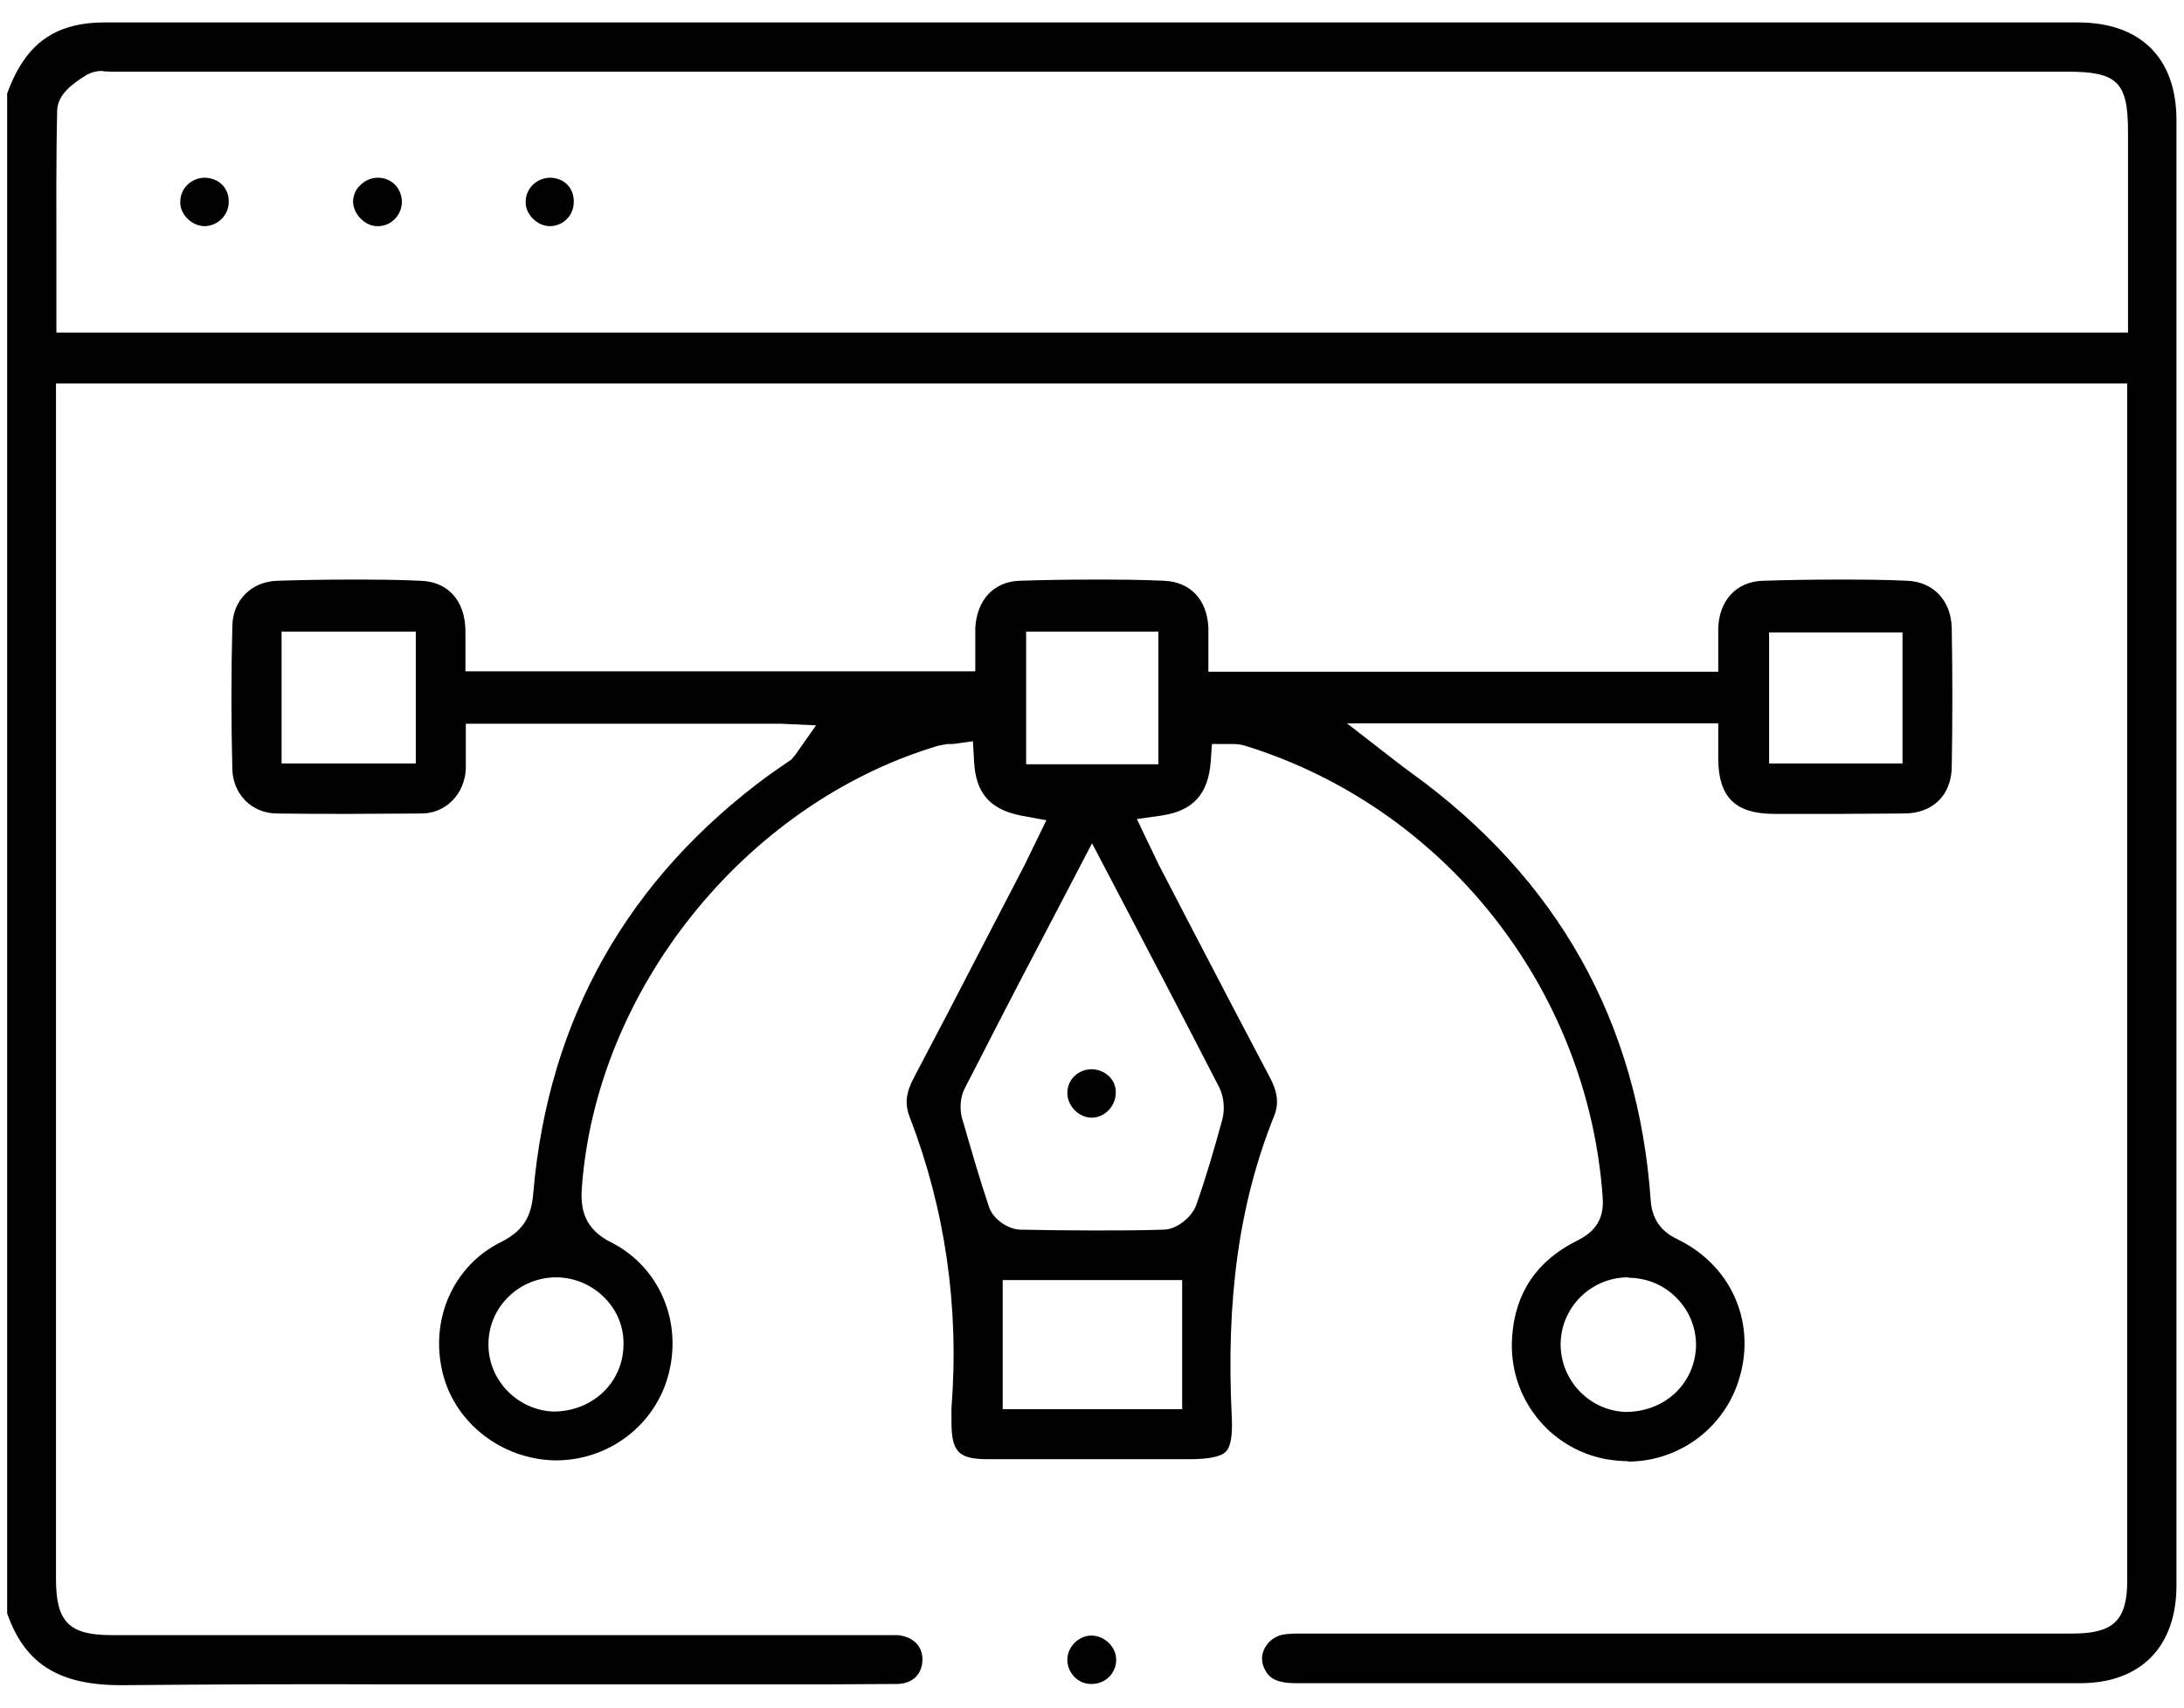 <svg width="55" height="43" viewBox="0 0 55 43" fill="none" xmlns="http://www.w3.org/2000/svg">
<g clip-path="url(#clip0_6747_3945)">
<path d="M3.04 42.435C1.48 42.435 0.62 41.895 0.18 40.625V2.355C0.54 1.365 1.07 0.835 1.88 0.645C2.09 0.595 2.33 0.565 2.63 0.565C10.91 0.565 19.2 0.565 27.48 0.565C35.76 0.565 44.05 0.565 52.33 0.565C53.91 0.565 54.81 1.465 54.81 3.025V39.925C54.81 41.465 53.91 42.385 52.39 42.385C49.09 42.385 45.8 42.385 42.51 42.385C39.22 42.385 35.93 42.385 32.64 42.385C32.12 42.385 31.95 42.245 31.84 42.015C31.73 41.785 31.8 41.585 31.86 41.485C31.96 41.305 32.14 41.185 32.35 41.155C32.45 41.145 32.55 41.135 32.64 41.135H52.2C53.23 41.135 53.57 40.795 53.57 39.805V9.655H1.41V39.765C1.41 40.845 1.74 41.175 2.81 41.175H22.1C22.26 41.175 22.43 41.175 22.6 41.175C22.99 41.205 23.24 41.455 23.23 41.805C23.22 42.165 22.98 42.395 22.6 42.405C21.99 42.405 21.38 42.415 20.78 42.415H9.9C7.64 42.405 5.38 42.415 3.12 42.435H3.05H3.04ZM2.59 1.785C2.44 1.785 2.32 1.815 2.2 1.875C1.81 2.115 1.46 2.375 1.44 2.775C1.41 4.055 1.42 5.325 1.42 6.605V8.375H53.59V3.315C53.59 2.065 53.32 1.805 52.07 1.805H2.92C2.92 1.805 2.84 1.805 2.8 1.805C2.73 1.805 2.66 1.795 2.59 1.795V1.785Z" fill="black"/>
<path d="M41.001 36.795C40.821 36.795 40.631 36.775 40.451 36.745C38.991 36.475 37.971 35.155 38.081 33.665C38.151 32.555 38.711 31.735 39.731 31.235C40.061 31.065 40.411 30.795 40.361 30.155C39.991 24.885 36.361 20.305 31.311 18.765C31.181 18.735 31.091 18.735 30.961 18.735H30.521L30.491 19.165C30.431 19.995 30.051 20.415 29.261 20.535L28.631 20.625C28.631 20.625 29.101 21.615 29.181 21.775L30.111 23.565C30.731 24.755 31.351 25.945 31.971 27.115C32.181 27.505 32.211 27.805 32.081 28.115C31.201 30.315 30.871 32.725 31.021 35.705C31.041 36.155 30.991 36.435 30.871 36.555C30.741 36.685 30.441 36.745 29.931 36.745H24.891C24.131 36.745 23.961 36.565 23.961 35.785V35.655C23.961 35.585 23.961 35.515 23.961 35.455C24.161 32.905 23.801 30.445 22.911 28.135C22.781 27.805 22.811 27.515 23.021 27.125C23.591 26.045 24.161 24.955 24.721 23.865C25.081 23.175 25.441 22.475 25.801 21.785L26.351 20.655L25.751 20.545C24.941 20.395 24.571 19.985 24.531 19.175L24.501 18.665L24.001 18.735H23.871C23.761 18.755 23.671 18.765 23.571 18.795C18.741 20.265 15.001 24.945 14.651 29.935C14.621 30.415 14.691 30.945 15.411 31.295C16.611 31.915 17.191 33.285 16.831 34.625C16.491 35.895 15.331 36.775 13.991 36.775C12.641 36.755 11.461 35.835 11.151 34.585C10.811 33.225 11.421 31.865 12.621 31.275C13.241 30.965 13.391 30.555 13.431 30.025C13.811 25.655 15.811 22.115 19.381 19.505L19.931 19.125L20.031 19.005L20.551 18.265L19.671 18.225H11.731V18.935C11.731 19.075 11.731 19.225 11.731 19.365C11.701 19.995 11.231 20.475 10.631 20.485C10.021 20.485 9.411 20.495 8.791 20.495C8.171 20.495 7.571 20.495 6.961 20.485C6.341 20.475 5.871 20.005 5.851 19.375C5.821 18.175 5.821 16.965 5.851 15.765C5.861 15.115 6.331 14.645 6.981 14.625C7.581 14.605 8.181 14.595 8.791 14.595C9.401 14.595 9.991 14.595 10.591 14.625C11.281 14.645 11.711 15.125 11.721 15.875C11.721 15.995 11.721 16.105 11.721 16.215V16.905H24.561V16.205C24.561 16.065 24.561 15.935 24.561 15.815C24.601 15.105 25.021 14.655 25.661 14.625C26.271 14.605 26.881 14.595 27.491 14.595C28.101 14.595 28.711 14.595 29.321 14.625C29.971 14.655 30.391 15.085 30.431 15.795C30.431 15.925 30.431 16.055 30.431 16.195V16.915H43.271V15.825C43.291 15.115 43.731 14.645 44.391 14.625C45.001 14.605 45.611 14.595 46.221 14.595C46.831 14.595 47.441 14.595 48.041 14.625C48.691 14.655 49.131 15.125 49.151 15.805C49.171 16.975 49.171 18.145 49.151 19.315C49.141 20.025 48.671 20.485 47.951 20.485C47.401 20.485 46.851 20.495 46.301 20.495H44.651C43.701 20.485 43.281 20.075 43.271 19.125V18.215H33.921L35.081 19.115C35.261 19.255 35.391 19.355 35.531 19.455C39.221 22.115 41.261 25.745 41.571 30.245C41.621 30.835 41.961 31.075 42.281 31.225C43.641 31.905 44.251 33.375 43.771 34.805C43.371 36.005 42.251 36.805 40.991 36.805L41.001 36.795ZM41.001 32.165C40.071 32.165 39.311 32.915 39.301 33.845C39.301 34.765 40.021 35.515 40.931 35.555C41.931 35.555 42.671 34.845 42.711 33.915C42.721 33.465 42.561 33.035 42.241 32.705C41.921 32.365 41.491 32.185 41.021 32.175H41.001V32.165ZM14.011 32.165C13.071 32.165 12.301 32.915 12.301 33.845C12.291 34.745 13.021 35.505 13.931 35.545C14.921 35.545 15.671 34.825 15.701 33.905C15.721 33.455 15.561 33.025 15.241 32.695C14.921 32.365 14.491 32.175 14.031 32.165H14.011ZM25.251 35.485H29.771V32.235H25.251V35.485ZM26.321 23.495C25.621 24.825 24.951 26.125 24.291 27.415C24.181 27.635 24.161 27.925 24.231 28.175L24.271 28.305C24.471 28.995 24.671 29.695 24.901 30.375C24.991 30.685 25.381 30.965 25.711 30.965C26.301 30.975 26.901 30.985 27.501 30.985C28.101 30.985 28.701 30.985 29.291 30.965C29.641 30.965 30.011 30.645 30.121 30.355C30.381 29.625 30.591 28.885 30.781 28.195C30.851 27.925 30.821 27.625 30.711 27.395C29.811 25.645 28.901 23.905 27.921 22.035L27.501 21.235L26.321 23.495ZM25.841 19.245H29.171V15.905H25.841V19.245ZM44.551 19.225H47.911V15.925H44.551V19.225ZM7.091 19.225H10.471V15.905H7.091V19.225Z" fill="black"/>
<path d="M27.469 42.405C27.149 42.405 26.879 42.125 26.879 41.795C26.879 41.465 27.169 41.185 27.489 41.185C27.829 41.195 28.109 41.475 28.109 41.795C28.109 42.135 27.839 42.405 27.489 42.405H27.479H27.469Z" fill="black"/>
<path d="M5.15 5.695C5 5.695 4.84 5.625 4.72 5.505C4.6 5.385 4.53 5.225 4.54 5.075C4.54 4.745 4.82 4.475 5.16 4.475C5.52 4.485 5.77 4.745 5.76 5.085C5.76 5.415 5.49 5.685 5.16 5.695H5.15Z" fill="black"/>
<path d="M9.501 5.695C9.191 5.695 8.901 5.395 8.891 5.085C8.891 4.935 8.951 4.775 9.071 4.665C9.191 4.545 9.351 4.475 9.511 4.475C9.861 4.475 10.111 4.735 10.121 5.075C10.121 5.415 9.851 5.695 9.521 5.695H9.501Z" fill="black"/>
<path d="M13.849 5.695C13.689 5.695 13.539 5.625 13.419 5.505C13.299 5.385 13.229 5.225 13.239 5.075C13.239 4.745 13.519 4.475 13.859 4.475C14.219 4.485 14.459 4.745 14.449 5.085C14.449 5.425 14.189 5.685 13.859 5.695H13.849Z" fill="black"/>
<path d="M27.479 28.145C27.159 28.135 26.879 27.845 26.879 27.525C26.879 27.185 27.149 26.925 27.499 26.925C27.839 26.935 28.109 27.195 28.099 27.515C28.099 27.855 27.819 28.145 27.489 28.145H27.469H27.479Z" fill="black"/>
</g>
<defs>
<clipPath id="clip0_6747_3945">
<rect width="54.64" height="41.87" fill="white" transform="translate(0.18 0.565)"/>
</clipPath>
</defs>
</svg>

